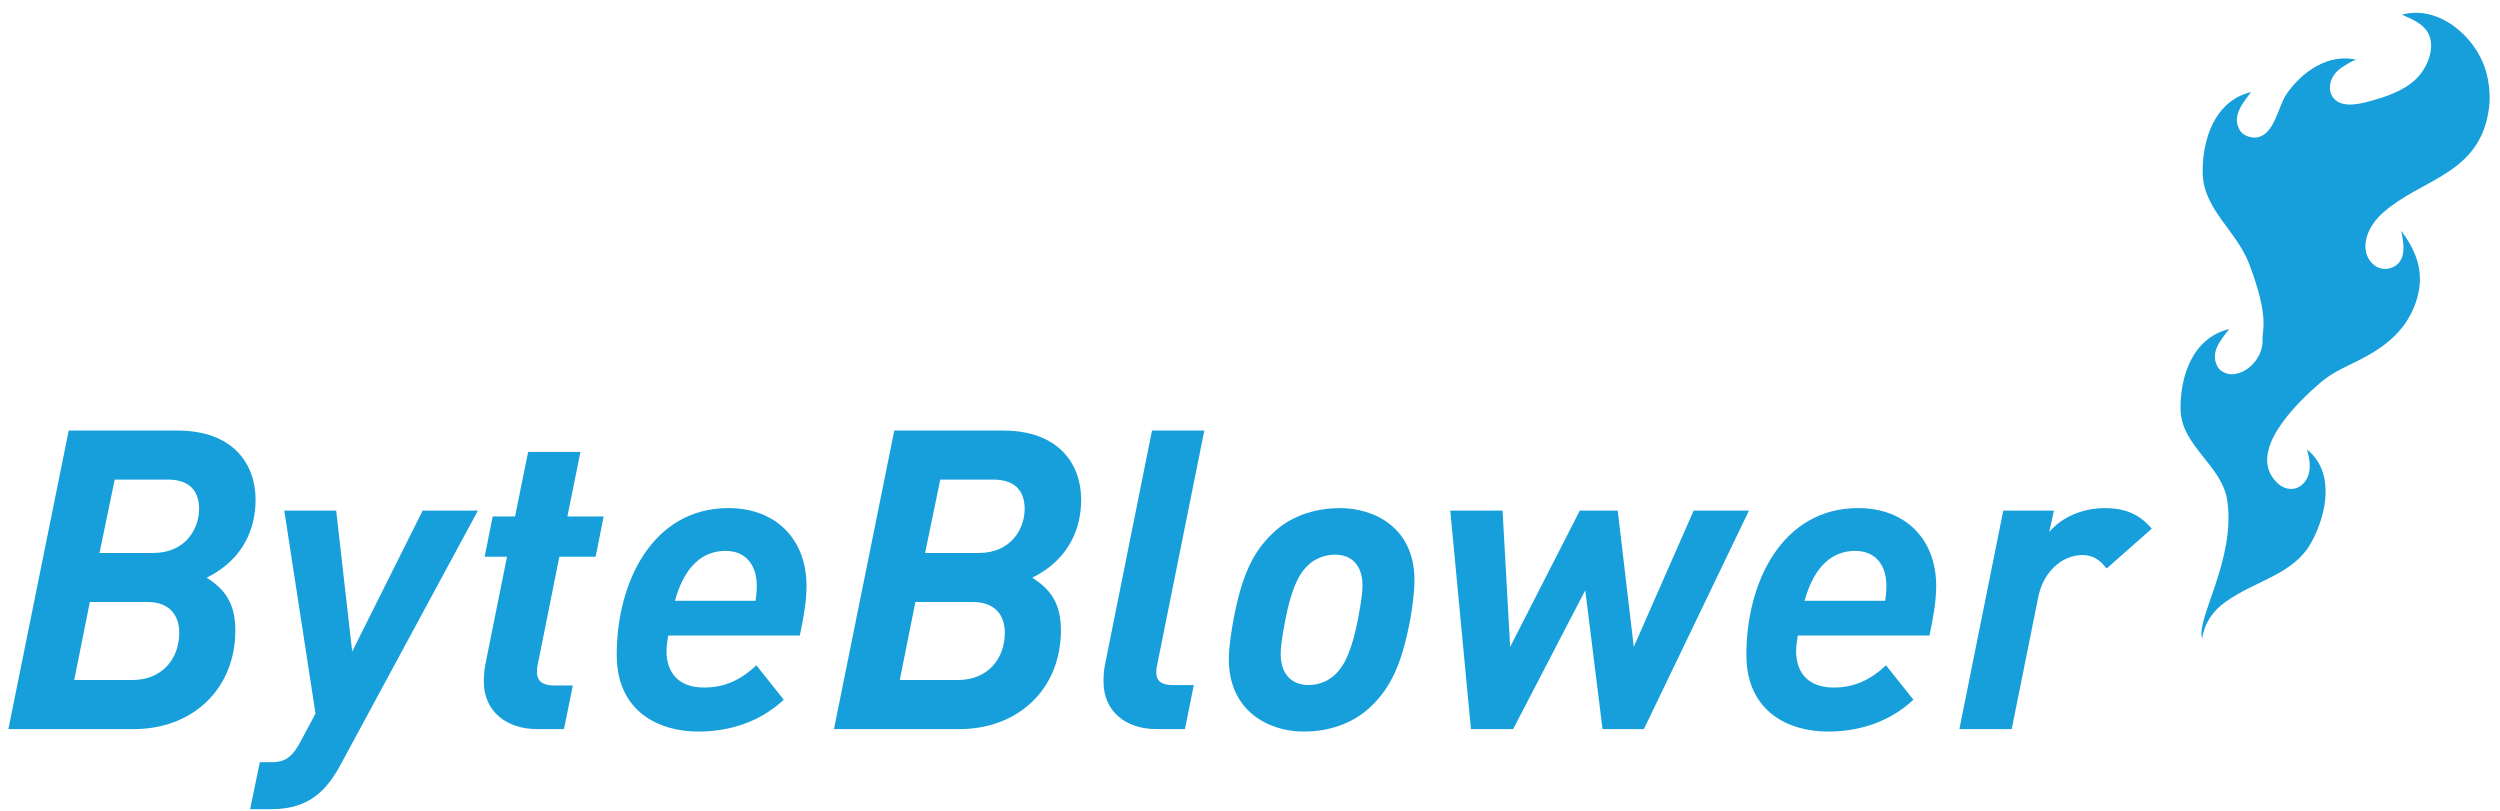 <svg width="373" height="121" viewBox="0 0 373 121" fill="none" xmlns="http://www.w3.org/2000/svg">
<g clip-path="url(#clip0_49_1973)">
<path d="M370.988 18.058C368.845 26.148 361.091 26.876 355.575 31.705C353.983 33.099 352.601 35.274 352.988 37.477C353.301 39.252 354.979 40.621 356.818 39.947C359.142 39.088 358.681 36.32 358.253 34.432C360.742 37.731 361.824 41.018 360.454 45.066C359.162 48.888 356.447 51.304 352.988 53.202C350.68 54.465 348.188 55.356 346.184 57.102C342.918 59.939 334.979 67.384 339.747 72.029C340.997 73.251 342.787 73.316 343.889 71.873C344.946 70.483 344.646 68.627 344.218 67.073C348.476 70.499 347.106 76.853 344.831 80.962C342.186 85.741 336.559 86.575 332.125 89.752C330.162 91.101 328.912 92.957 328.566 95.267C327.571 92.442 333.544 83.566 332.326 74.813C331.627 69.436 325.391 66.579 325.337 61.035C325.276 56.092 327.16 50.401 332.589 49.101C331.359 50.695 329.698 52.572 330.841 54.673C331.232 55.516 332.569 56.031 333.535 55.785C335.917 55.356 337.682 52.854 337.571 50.736C337.497 49.133 338.632 47.478 335.605 39.444C333.7 34.37 328.673 31.206 328.641 25.74C328.575 20.797 330.446 15.016 335.872 13.732C334.65 15.318 332.997 17.285 334.115 19.305C334.531 20.22 335.843 20.658 336.839 20.494C339.401 19.93 339.858 15.936 341.149 14.043C343.424 10.707 347.443 7.89 351.672 8.936C351.277 8.838 350.076 9.639 349.73 9.848C349.175 10.187 348.652 10.6 348.27 11.136C347.628 12.035 347.361 13.299 347.933 14.304C349.138 16.426 352.486 15.421 354.308 14.893C356.789 14.178 359.516 13.131 361.145 11.038C362.239 9.635 363.029 7.583 362.605 5.8C362.12 3.756 360.121 2.959 358.364 2.186C363.88 0.694 369.364 5.482 370.861 10.482C371.317 12.003 371.548 13.838 371.424 15.429C371.35 16.349 371.206 17.224 370.984 18.053" fill="#169FDB"/>
<path d="M25.044 71.554H17.113L14.847 82.503H22.843C27.751 82.503 29.705 78.811 29.705 75.933C29.705 73.868 28.824 71.554 25.048 71.554M22.025 89.821H13.403L11.075 101.457H19.758C24.102 101.457 26.743 98.391 26.743 94.388C26.743 91.763 25.233 89.821 22.025 89.821ZM30.836 86.195C33.415 87.822 35.114 89.887 35.114 94.016C35.114 102.962 28.569 108.779 20.009 108.779H1.252L10.252 64.24H26.492C34.735 64.24 38.133 69.183 38.133 74.564C38.133 78.631 36.496 83.386 30.832 86.199" fill="#169FDB"/>
<path d="M50.847 114.033C50.095 115.472 49.149 116.846 48.141 117.851C46.063 119.916 43.608 120.73 40.338 120.73H37.318L38.766 113.722H40.531C42.797 113.722 43.805 112.659 44.998 110.345L47.075 106.465L42.415 76.186H50.156L52.546 97.205L63.056 76.186H71.304L50.847 114.033Z" fill="#169FDB"/>
<path d="M88.868 83.067H83.454L80.246 99.081C80.118 99.584 80.118 99.956 80.118 100.271C80.118 101.583 80.937 102.274 82.636 102.274H85.47L84.145 108.779H80.118C75.585 108.779 72.188 106.154 72.188 101.71C72.188 100.582 72.311 99.707 72.438 99.02L75.647 83.067H72.311L73.508 77.061H76.844L78.798 67.429H86.601L84.651 77.061H90.064L88.868 83.067Z" fill="#169FDB"/>
<path d="M108.254 82.192C104.918 82.192 102.145 84.379 100.701 89.637H112.721C112.848 88.95 112.91 88.136 112.91 87.449C112.91 84.068 111.084 82.192 108.254 82.192ZM119.331 94.825H99.694C99.57 95.7 99.443 96.325 99.443 97.139C99.443 100.328 101.203 102.581 105.045 102.581C108.192 102.581 110.582 101.391 112.848 99.265L116.937 104.396C113.539 107.585 109.068 109.151 104.161 109.151C98.435 109.151 92.014 106.272 92.014 97.699C92.014 86.75 97.427 75.806 108.694 75.806C115.678 75.806 120.335 80.372 120.335 87.441C120.335 89.629 119.895 92.257 119.327 94.821" fill="#169FDB"/>
<path d="M148.22 71.554H140.289L138.023 82.503H146.019C150.927 82.503 152.88 78.811 152.88 75.933C152.88 73.868 152 71.554 148.224 71.554M145.197 89.821H136.575L134.247 101.457H142.93C147.274 101.457 149.919 98.391 149.919 94.388C149.919 91.763 148.409 89.821 145.197 89.821ZM154.012 86.195C156.591 87.822 158.29 89.887 158.29 94.016C158.29 102.962 151.745 108.779 143.185 108.779H124.428L133.428 64.24H149.668C157.911 64.24 161.309 69.183 161.309 74.564C161.309 78.631 159.672 83.386 154.007 86.199" fill="#169FDB"/>
<path d="M172.703 98.955C172.579 99.519 172.514 99.83 172.514 100.333C172.514 101.522 173.209 102.209 174.903 102.209H178.116L176.792 108.779H172.514C167.981 108.779 164.645 106.15 164.645 101.71C164.645 100.709 164.71 99.895 164.895 99.02L171.88 64.24H179.683L172.699 98.959L172.703 98.955Z" fill="#169FDB"/>
<path d="M199.199 82.753C197.628 82.753 196.114 83.378 195.11 84.38C193.535 85.88 192.593 88.382 191.774 92.45C191.207 95.39 191.079 96.829 191.079 97.581C191.079 100.709 192.844 102.209 195.234 102.209C196.805 102.209 198.253 101.584 199.261 100.582C200.836 99.082 201.778 96.514 202.597 92.45C203.164 89.511 203.288 88.133 203.288 87.385C203.288 84.257 201.589 82.757 199.199 82.757M210.404 92.45C209.145 99.143 207.447 102.647 204.551 105.398C202.095 107.774 198.57 109.152 194.481 109.152C189.508 109.152 183.342 106.273 183.342 98.329C183.342 96.33 183.782 93.951 184.033 92.45C185.292 85.758 186.99 82.315 189.886 79.564C192.342 77.188 195.867 75.811 199.96 75.811C204.933 75.811 211.038 78.623 211.038 86.571C211.038 88.57 210.659 90.95 210.408 92.45" fill="#169FDB"/>
<path d="M245.27 108.779H239.099L236.52 88.072L225.76 108.779H219.466L216.381 76.186H224.184L225.315 96.514L235.702 76.186H241.366L243.76 96.514L252.694 76.186H260.942L245.27 108.779Z" fill="#169FDB"/>
<path d="M276.794 82.192C273.458 82.192 270.69 84.379 269.242 89.637H281.262C281.385 88.95 281.451 88.136 281.451 87.449C281.451 84.068 279.624 82.192 276.79 82.192M287.872 94.825H268.234C268.111 95.7 267.983 96.325 267.983 97.139C267.983 100.328 269.748 102.581 273.586 102.581C276.733 102.581 279.123 101.391 281.389 99.265L285.482 104.396C282.084 107.585 277.613 109.151 272.706 109.151C266.98 109.151 260.559 106.272 260.559 97.699C260.559 86.75 265.972 75.806 277.239 75.806C284.223 75.806 288.88 80.372 288.88 87.441C288.88 89.629 288.439 92.257 287.872 94.821" fill="#169FDB"/>
<path d="M314.31 84.817C313.742 84.13 312.738 82.814 310.723 82.814C307.638 82.814 304.869 85.316 304.112 89.069L300.147 108.775H292.344L298.888 76.183H306.441L305.749 79.376C307.576 77.188 310.657 75.811 314.059 75.811C317.205 75.811 319.283 76.812 321.043 78.877L314.31 84.821V84.817Z" fill="#169FDB"/>
</g>
<defs>
<clipPath id="clip0_49_1973">
<rect width="372" height="120" fill="white" transform="translate(0.541 0.753)"/>
</clipPath>
</defs>
</svg>
